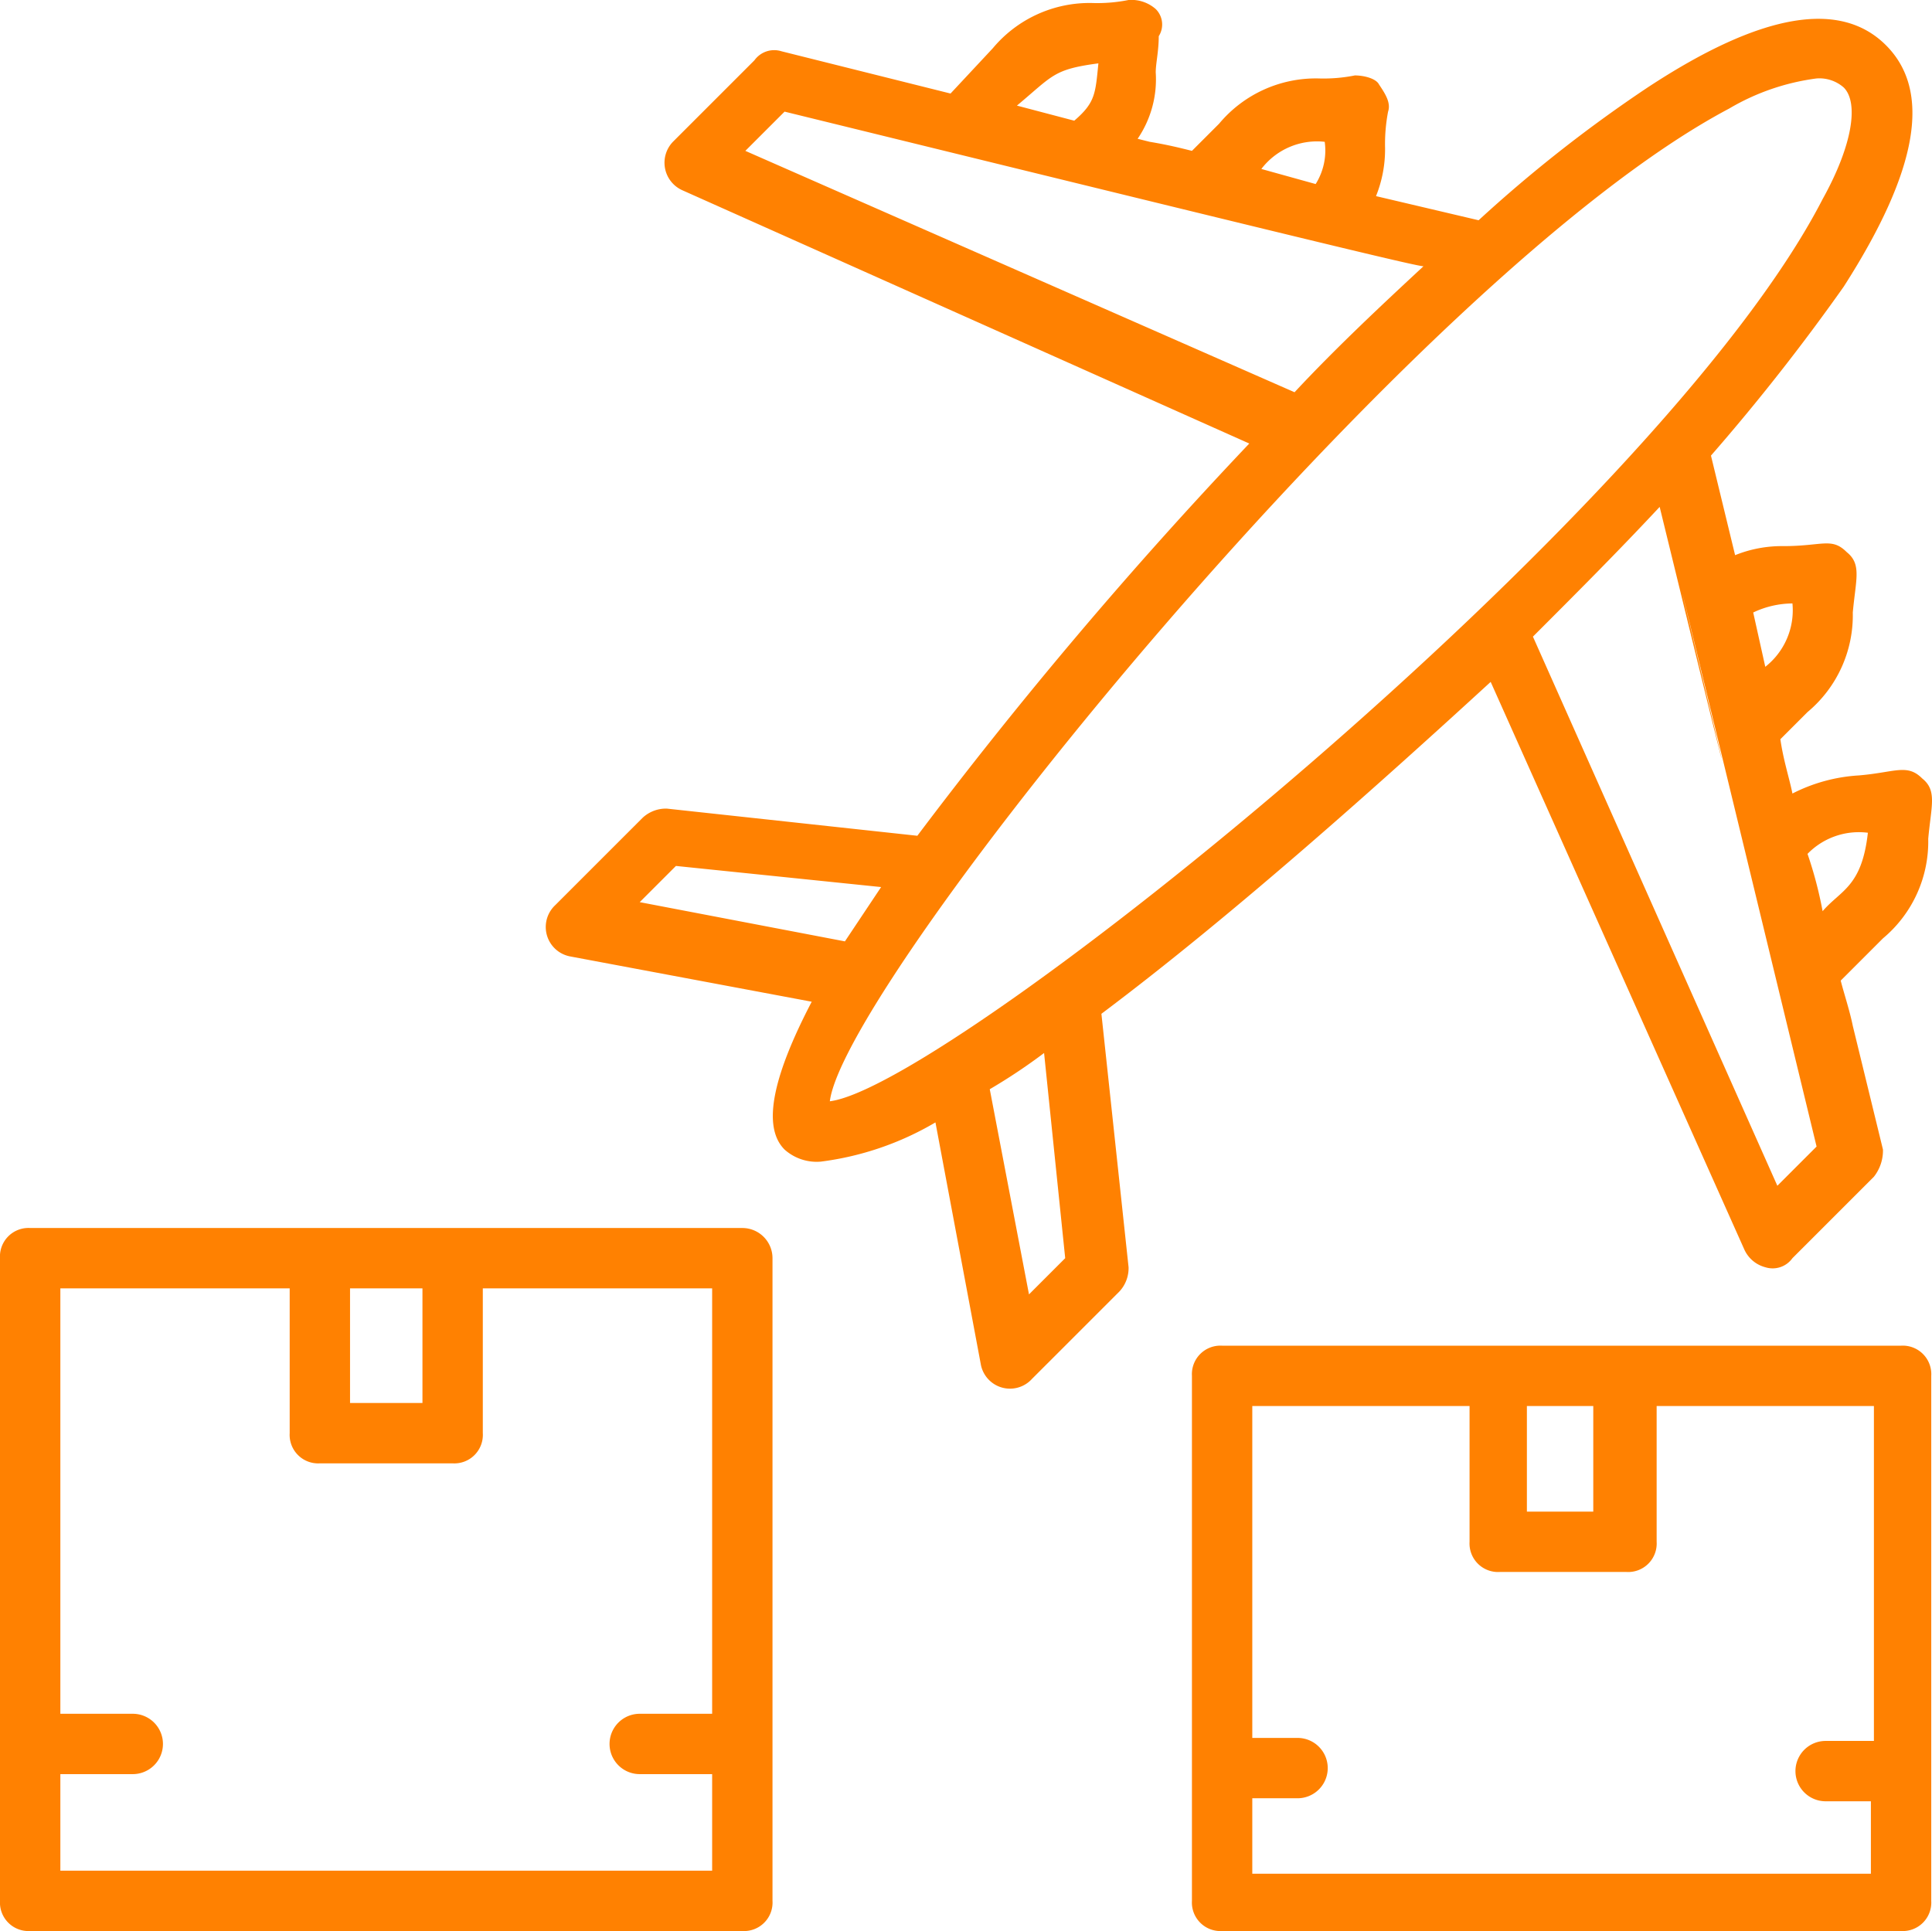 <svg xmlns="http://www.w3.org/2000/svg" width="64.025" height="64" viewBox="0 0 64.025 64"><g id="air-freight_10747807_1_" data-name="air-freight_10747807 (1)" transform="translate(-0.5 -0.5)"><g id="Group_1" data-name="Group 1"><path id="Path_1" data-name="Path 1" d="M49.9,23.1l8.4,18.8a1.057,1.057,0,0,0,.7.6.806.806,0,0,0,.9-.3l2.7-2.7a1.4,1.4,0,0,0,.3-.9l-1-4.1c-.1-.5-.3-1.1-.4-1.5l1.4-1.4a4.176,4.176,0,0,0,1.5-3.3c.1-1.1.3-1.6-.2-2-.5-.5-.9-.2-2.1-.1a5.549,5.549,0,0,0-2.2.6c-.1-.5-.3-1.1-.4-1.8l.9-.9a4.176,4.176,0,0,0,1.5-3.3c.1-1.1.3-1.6-.2-2-.5-.5-.8-.2-2.1-.2a4.146,4.146,0,0,0-1.6.3l-.8-3.3A69.521,69.521,0,0,0,61.6,10c2.5-3.9,2.9-6.5,1.4-8S58.9.9,55.1,3.4a46.15,46.15,0,0,0-5.6,4.4L46.1,7a4.146,4.146,0,0,0,.3-1.6,5.739,5.739,0,0,1,.1-1.2c.1-.3-.1-.6-.3-.9-.1-.2-.5-.3-.8-.3a5.284,5.284,0,0,1-1.2.1,4.176,4.176,0,0,0-3.3,1.5l-.9.9c-.4-.1-.8-.2-1.4-.3l-.4-.1a3.5,3.5,0,0,0,.6-2.2c0-.3.1-.7.1-1.2a.722.722,0,0,0-.1-.9,1.222,1.222,0,0,0-.9-.3,5.284,5.284,0,0,1-1.2.1,4.176,4.176,0,0,0-3.3,1.5L32,3.6,26.4,2.2a.806.806,0,0,0-.9.3L22.8,5.2a1,1,0,0,0,.3,1.6l18.8,8.4a149.6,149.6,0,0,0-11,13l-8.3-.9a1.136,1.136,0,0,0-.8.3l-2.9,2.9a.992.992,0,0,0,.5,1.7l8,1.5c-1.2,2.3-1.7,4.1-.9,4.9a1.594,1.594,0,0,0,1.2.4,9.943,9.943,0,0,0,3.8-1.3l1.5,8a.983.983,0,0,0,1.7.5l2.9-2.9a1.135,1.135,0,0,0,.3-.8L37,34.1c4.4-3.3,9.3-7.7,12.9-11Zm12.5,5c-.2,1.8-.9,1.9-1.5,2.6a13.321,13.321,0,0,0-.5-1.9A2.372,2.372,0,0,1,62.4,28.1Zm-2.5-7.6a2.381,2.381,0,0,1-.9,2.1l-.4-1.8a3.07,3.07,0,0,1,1.3-.3Zm.8,18-1.3,1.3L51.3,21.6c1.4-1.4,2.8-2.8,4.2-4.3,6.3,25.8-4.9-20.5,5.2,21.2ZM42.3,6.1a2.321,2.321,0,0,1,2.1-.9,2.092,2.092,0,0,1-.3,1.4ZM36.9,2.6c-.1,1-.1,1.3-.8,1.9L34.2,4C35.4,3,35.4,2.8,36.9,2.6ZM25.2,5.5l1.3-1.3C48.1,9.5,47.8,9.4,47.7,9.3c-1.4,1.3-2.9,2.7-4.3,4.2ZM21.7,30.4l1.2-1.2,6.8.7-1.2,1.8ZM57.8,4.1a7.632,7.632,0,0,1,2.9-1,1.222,1.222,0,0,1,.9.3c.5.5.3,1.9-.7,3.7C55.5,17.6,32,36.5,28,37,28.5,33,47.4,9.6,57.8,4.1Zm-22,38.1-1.2,1.2-1.3-6.8a18.758,18.758,0,0,0,1.8-1.2Z" fill="#ff8101"></path><path id="Path_2" data-name="Path 2" d="M25.1,41.2H1.5a.945.945,0,0,0-1,1V63.5a.945.945,0,0,0,1,1H25.1a.945.945,0,0,0,1-1V42.2A1,1,0,0,0,25.1,41.2Zm-10.6,2V47H12.1V43.2ZM2.5,62.5V59.3H4.9a1,1,0,0,0,0-2H2.5V43.2h7.6V48a.945.945,0,0,0,1,1h4.4a.945.945,0,0,0,1-1V43.2h7.6V57.3H21.7a1,1,0,0,0,0,2h2.4v3.2Z" fill="#ff8101"></path><path id="Path_3" data-name="Path 3" d="M63.5,45.1H41a.945.945,0,0,0-1,1V63.5a.945.945,0,0,0,1,1H63.5a.945.945,0,0,0,1-1V46.1A.945.945,0,0,0,63.5,45.1Zm-10.2,2v3.5H51.1V47.1ZM42,62.5V60.1h1.5a1,1,0,0,0,0-2H42v-11h7.2v4.5a.945.945,0,0,0,1,1h4.2a.945.945,0,0,0,1-1V47.1h7.2V58.2H61a1,1,0,1,0,0,2h1.5v2.4H42Z" fill="#ff8101"></path></g></g></svg>